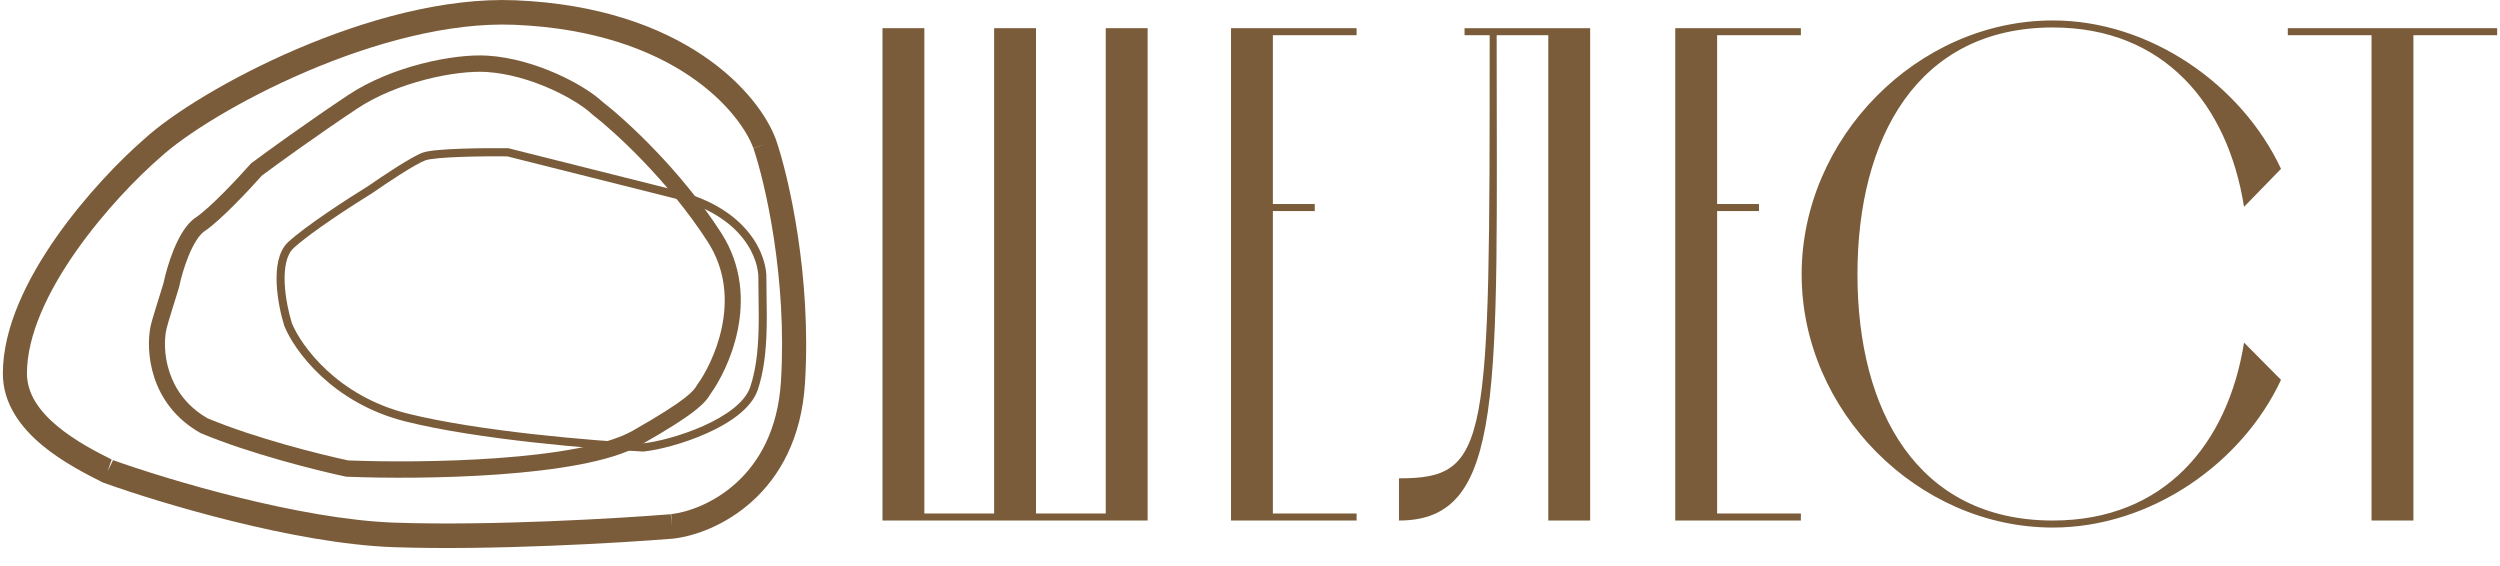 <svg width="128" height="29" viewBox="0 0 128 29" fill="none" xmlns="http://www.w3.org/2000/svg">
<path d="M53.043 26.291V1.443H50.899V26.291H47.327V1.443H45.183V26.651H58.759V1.443H56.615V26.291H53.043Z" fill="#7A5C3A"/>
<path d="M65.171 10.806H67.315V10.446H65.171V1.803H69.458V1.443H63.028V26.651H69.458V26.291H65.171V10.806Z" fill="#7A5C3A"/>
<path d="M79.272 26.651H81.416V1.443H74.985V1.803H76.271C76.271 22.834 76.271 24.49 71.627 24.49V26.651C77.093 26.651 76.629 20.061 76.629 1.803H79.272V26.651Z" fill="#7A5C3A"/>
<path d="M87.917 10.806H90.06V10.446H87.917V1.803H92.204V1.443H85.773V26.651H92.204V26.291H87.917V10.806Z" fill="#7A5C3A"/>
<path d="M114.894 17.54C114.072 22.726 110.821 26.651 105.105 26.651C98.175 26.651 95.102 21.033 95.102 14.047C95.102 7.061 98.175 1.407 105.105 1.407C110.821 1.407 114.072 5.368 114.894 10.59L116.788 8.645C114.787 4.36 110.107 1.047 105.105 1.047C98.175 1.047 92.244 7.061 92.244 14.047C92.244 21.033 98.175 27.011 105.105 27.011C110.107 27.011 114.787 23.734 116.788 19.449L114.894 17.54Z" fill="#7A5C3A"/>
<path d="M121.423 1.803V26.651H123.567V1.803H127.854V1.443H117.136V1.803H121.423Z" fill="#7A5C3A"/>
<path fill-rule="evenodd" clip-rule="evenodd" d="M15.206 2.509C18.675 1.025 22.745 -0.136 26.384 0.014C35.007 0.371 38.877 4.783 39.735 7.166L39.737 7.171L39.739 7.176C40.38 9.053 41.553 14.109 41.217 19.598C40.862 25.381 36.609 27.336 34.477 27.577L34.467 27.578L34.458 27.579C31.766 27.797 25.134 28.19 20.145 28.015C15.092 27.838 8.138 25.737 5.305 24.718L5.27 24.705L5.22 24.68C4.435 24.284 3.196 23.66 2.153 22.791C1.109 21.92 0.146 20.709 0.146 19.125C0.146 16.748 1.412 14.239 2.893 12.127C4.386 10 6.173 8.171 7.375 7.128C8.789 5.831 11.744 3.989 15.206 2.509ZM39.156 7.383L38.577 7.599C38.576 7.597 38.576 7.596 38.575 7.594C38.575 7.592 38.574 7.591 38.573 7.589L39.156 7.383ZM34.35 26.327C36.074 26.128 39.679 24.514 39.985 19.52C40.309 14.23 39.173 9.346 38.575 7.594C37.915 5.771 34.546 1.609 26.334 1.269C22.954 1.13 19.077 2.215 15.683 3.667C12.287 5.12 9.466 6.899 8.195 8.066L8.188 8.072L8.182 8.078C7.044 9.065 5.326 10.822 3.897 12.858C2.455 14.914 1.38 17.152 1.38 19.125C1.38 20.15 2.001 21.04 2.935 21.819C3.849 22.581 4.955 23.145 5.751 23.546C5.74 23.542 5.728 23.538 5.716 23.533L5.511 24.126L5.785 23.563C5.773 23.557 5.762 23.552 5.751 23.546C8.581 24.561 15.352 26.59 20.187 26.759C25.1 26.932 31.668 26.544 34.35 26.327ZM34.35 26.327C34.347 26.327 34.344 26.328 34.341 26.328L34.409 26.952L34.36 26.326C34.356 26.326 34.353 26.327 34.35 26.327Z" fill="#7A5C3A"/>
<path fill-rule="evenodd" clip-rule="evenodd" d="M36.922 11.918C34.859 8.712 32.029 6.125 30.843 5.208C30.354 4.753 29.489 4.209 28.468 3.76C27.432 3.304 26.197 2.928 24.976 2.85C24.091 2.793 22.854 2.933 21.574 3.265C20.291 3.596 18.932 4.128 17.813 4.875C15.665 6.308 13.637 7.78 12.889 8.339L12.854 8.364L12.826 8.396C12.512 8.752 11.991 9.319 11.453 9.86C10.907 10.409 10.372 10.903 10.021 11.137C9.76 11.311 9.544 11.572 9.367 11.848C9.187 12.128 9.032 12.448 8.9 12.768C8.642 13.397 8.462 14.061 8.372 14.492C8.3 14.732 8.214 15.008 8.127 15.287C8.082 15.431 8.037 15.575 7.993 15.716C7.867 16.122 7.749 16.515 7.706 16.723C7.461 17.922 7.627 20.675 10.25 22.162L10.271 22.174L10.294 22.184C12.805 23.236 16.272 24.099 17.69 24.4L17.723 24.407L17.757 24.408C19.644 24.485 22.65 24.499 25.547 24.289C26.995 24.184 28.423 24.023 29.673 23.785C30.915 23.548 32.016 23.228 32.788 22.789C35.588 21.199 36.096 20.655 36.38 20.166C36.799 19.592 37.462 18.393 37.766 16.923C38.075 15.428 38.019 13.621 36.922 11.918ZM28.142 4.529C27.165 4.098 26.025 3.757 24.924 3.686C24.15 3.636 23.002 3.759 21.776 4.076C20.553 4.393 19.285 4.894 18.264 5.575C16.162 6.978 14.174 8.419 13.409 8.989C13.084 9.356 12.566 9.917 12.031 10.455C11.489 11.001 10.9 11.552 10.472 11.838C10.344 11.923 10.202 12.079 10.056 12.306C9.912 12.53 9.778 12.801 9.659 13.091C9.42 13.672 9.253 14.293 9.174 14.682L9.17 14.701L9.164 14.719C9.09 14.967 8.999 15.259 8.908 15.548C8.864 15.691 8.819 15.832 8.777 15.968C8.646 16.391 8.544 16.736 8.511 16.894C8.31 17.88 8.454 20.171 10.63 21.419C13.05 22.43 16.408 23.271 17.824 23.573C19.689 23.648 22.646 23.659 25.488 23.454C26.919 23.35 28.313 23.192 29.521 22.962C30.739 22.729 31.734 22.429 32.387 22.058C35.25 20.431 35.528 19.992 35.682 19.723L35.694 19.702L35.708 19.682C36.065 19.2 36.681 18.102 36.961 16.75C37.239 15.407 37.179 13.844 36.234 12.377C34.226 9.257 31.453 6.728 30.331 5.864L30.315 5.851L30.3 5.837C29.906 5.466 29.124 4.961 28.142 4.529Z" fill="#7A5C3A"/>
<path fill-rule="evenodd" clip-rule="evenodd" d="M26.023 7.588L34.631 9.751C38.384 10.694 39.289 13.133 39.24 14.312C39.24 14.575 39.244 14.859 39.249 15.156C39.258 15.751 39.269 16.401 39.246 17.053C39.212 18.038 39.103 19.057 38.797 19.96C38.63 20.451 38.257 20.88 37.794 21.246C37.33 21.614 36.758 21.932 36.166 22.195C34.984 22.721 33.692 23.045 32.944 23.118L32.929 23.119L32.914 23.118C30.402 22.991 24.445 22.504 20.751 21.576C17.005 20.634 15.068 17.95 14.561 16.697L14.557 16.689L14.555 16.681C14.391 16.161 14.202 15.33 14.166 14.52C14.148 14.115 14.168 13.707 14.252 13.342C14.337 12.978 14.49 12.641 14.749 12.399C15.641 11.569 17.864 10.133 18.858 9.521C19.201 9.282 19.746 8.912 20.276 8.576C20.801 8.243 21.335 7.928 21.638 7.816C21.806 7.755 22.095 7.713 22.427 7.683C22.767 7.651 23.177 7.629 23.606 7.614C24.462 7.584 25.398 7.581 25.999 7.587L26.023 7.588ZM25.971 8.006C25.374 8 24.457 8.003 23.62 8.033C23.195 8.048 22.793 8.069 22.464 8.1C22.126 8.131 21.889 8.169 21.778 8.21C21.523 8.304 21.028 8.593 20.493 8.931C19.967 9.265 19.424 9.633 19.086 9.87L19.081 9.874L19.076 9.877C18.076 10.492 15.885 11.91 15.027 12.709C14.849 12.874 14.726 13.123 14.653 13.438C14.58 13.753 14.56 14.119 14.577 14.501C14.611 15.261 14.789 16.05 14.944 16.545C15.414 17.697 17.256 20.266 20.849 21.169C24.495 22.085 30.402 22.57 32.92 22.699C33.621 22.629 34.861 22.319 36.001 21.812C36.574 21.557 37.113 21.256 37.542 20.916C37.973 20.574 38.278 20.206 38.408 19.823C38.695 18.978 38.802 18.007 38.835 17.038C38.857 16.396 38.847 15.768 38.838 15.18C38.833 14.877 38.828 14.585 38.828 14.308V14.303L38.829 14.299C38.87 13.343 38.123 11.059 34.533 10.157L25.971 8.006Z" fill="#7A5C3A"/>
</svg>
